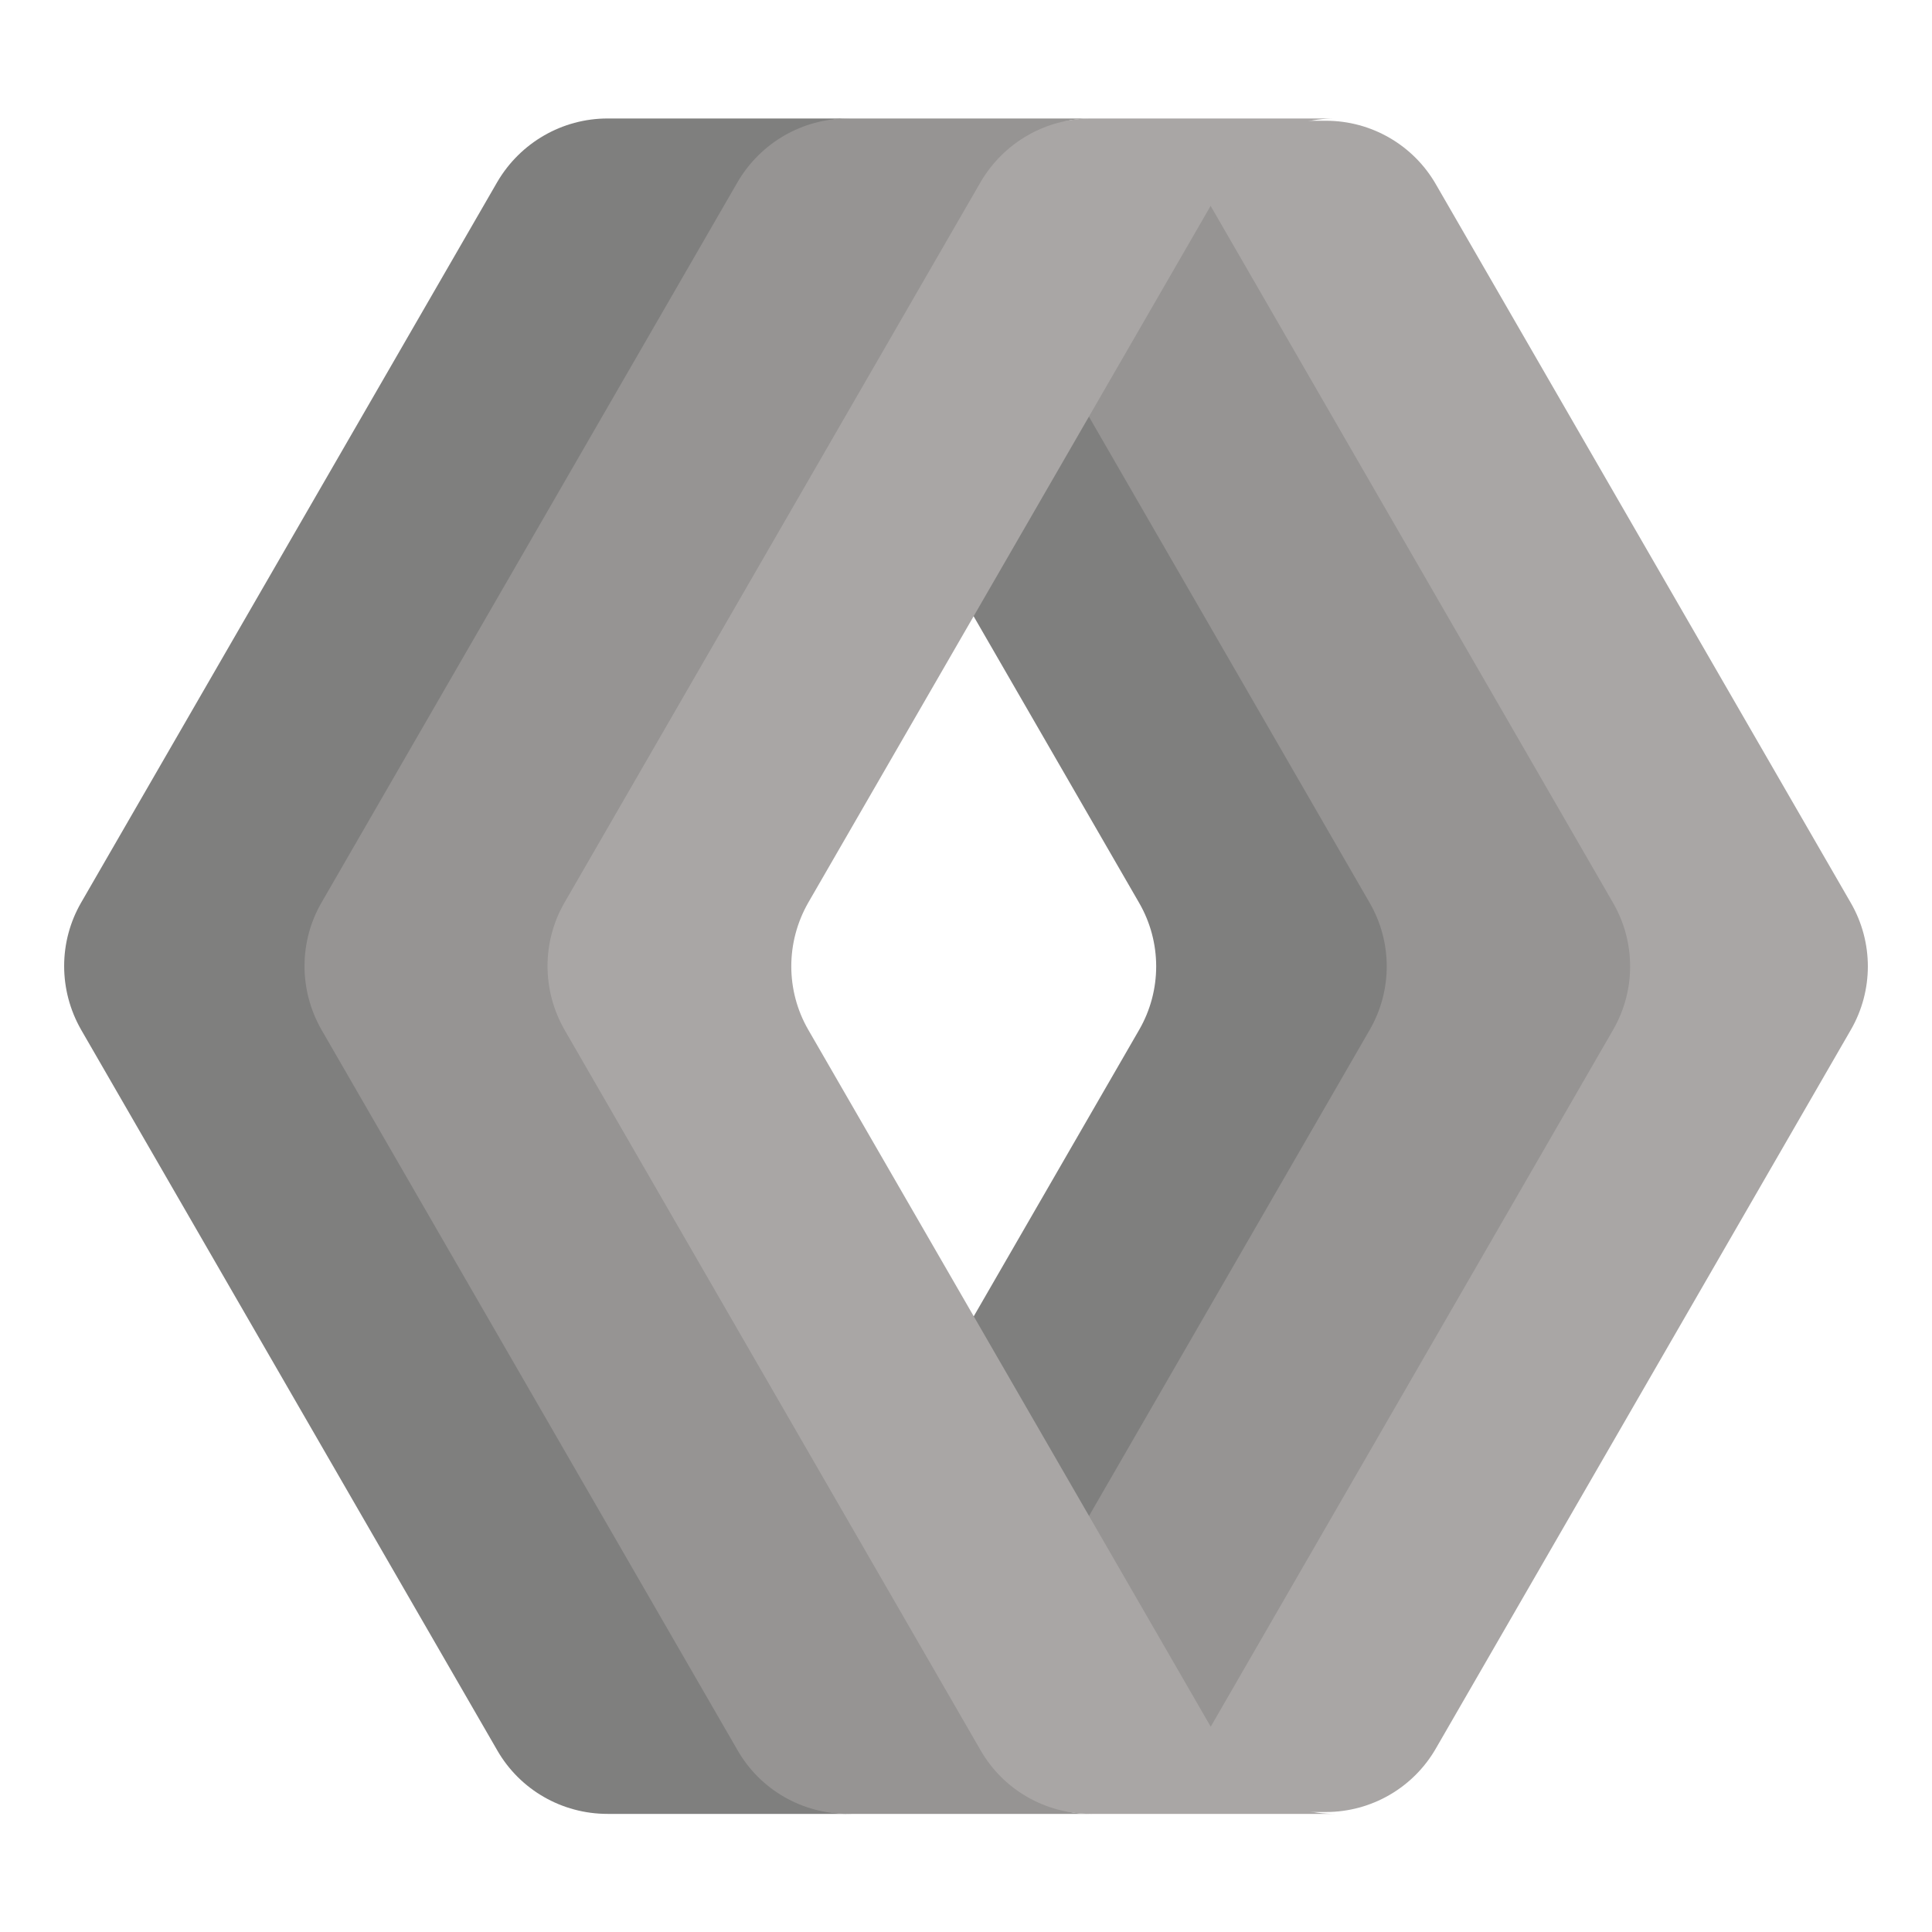 <?xml version="1.0" encoding="utf-8"?>
<!-- Generator: Adobe Illustrator 24.2.1, SVG Export Plug-In . SVG Version: 6.00 Build 0)  -->
<svg version="1.1" id="Capa_1" xmlns="http://www.w3.org/2000/svg" xmlns:xlink="http://www.w3.org/1999/xlink" x="0px" y="0px"
	 viewBox="0 0 512 512" style="enable-background:new 0 0 512 512;" xml:space="preserve">
<style type="text/css">
	.st0{fill:#A9A6A5;}
	.st1{fill:#7F7F7E;}
	.st2{fill:#969493;}
</style>
<g>
	<path class="st0" d="M316,48.8l110,190.5c6,10.4,6,23.2,0,33.6L316,463.4c-6,10.4-17.1,16.8-29.1,16.8h64.5
		c12,0,23.1-6.4,29.1-16.8l110-190.5c6-10.4,6-23.2,0-33.6l-110-190.5c-6-10.4-17.1-16.8-29.1-16.8h-64.5
		C298.9,32,310,38.4,316,48.8z"/>
	<path class="st1" d="M191.9,48.8l110,190.5c6,10.4,6,23.2,0,33.6l-110,190.5c-6,10.4-17.1,16.8-29.1,16.8h64.5
		c12,0,23.1-6.4,29.1-16.8l110-190.5c6-10.4,6-23.2,0-33.6l-110-190.5c-6-10.4-17.1-16.8-29.1-16.8h-64.5
		C174.8,32,185.9,38.4,191.9,48.8z"/>
	<path class="st2" d="M253,48.8l110,190.5c6,10.4,6,23.2,0,33.6L253,463.4c-6,10.4-17.1,16.8-29.1,16.8h64.5
		c12,0,23.1-6.4,29.1-16.8l110-190.5c6-10.4,6-23.2,0-33.6l-110-190.5c-6-10.4-17.1-16.8-29.1-16.8h-64.5
		C235.9,32,247,38.4,253,48.8z"/>
	<path class="st1" d="M196.4,463.9l-110.3-191c-6-10.4-6-23.2,0-33.7l110.3-191c6-10.4,17.1-16.8,29.2-16.8H161
		c-12,0-23.1,6.4-29.2,16.8l-110.3,191c-6,10.4-6,23.2,0,33.7l110.3,191c6,10.4,17.1,16.8,29.2,16.8h64.6
		C213.6,480.7,202.4,474.3,196.4,463.9z"/>
	<path class="st2" d="M260.1,463.9l-110.3-191c-6-10.4-6-23.2,0-33.7l110.3-191c6-10.4,17.1-16.8,29.2-16.8h-64.6
		c-12,0-23.1,6.4-29.2,16.8l-110.3,191c-6,10.4-6,23.2,0,33.7l110.3,191c6,10.4,17.1,16.8,29.2,16.8h64.6
		C277.3,480.7,266.1,474.3,260.1,463.9z"/>
	<path class="st0" d="M324.5,463.9l-110.3-191c-6-10.4-6-23.2,0-33.7l110.3-191c6-10.4,17.1-16.8,29.2-16.8h-64.6
		c-12,0-23.1,6.4-29.2,16.8l-110.3,191c-6,10.4-6,23.2,0,33.7l110.3,191c6,10.4,17.1,16.8,29.2,16.8h64.6
		C341.7,480.7,330.5,474.3,324.5,463.9z"/>
</g>
</svg>
